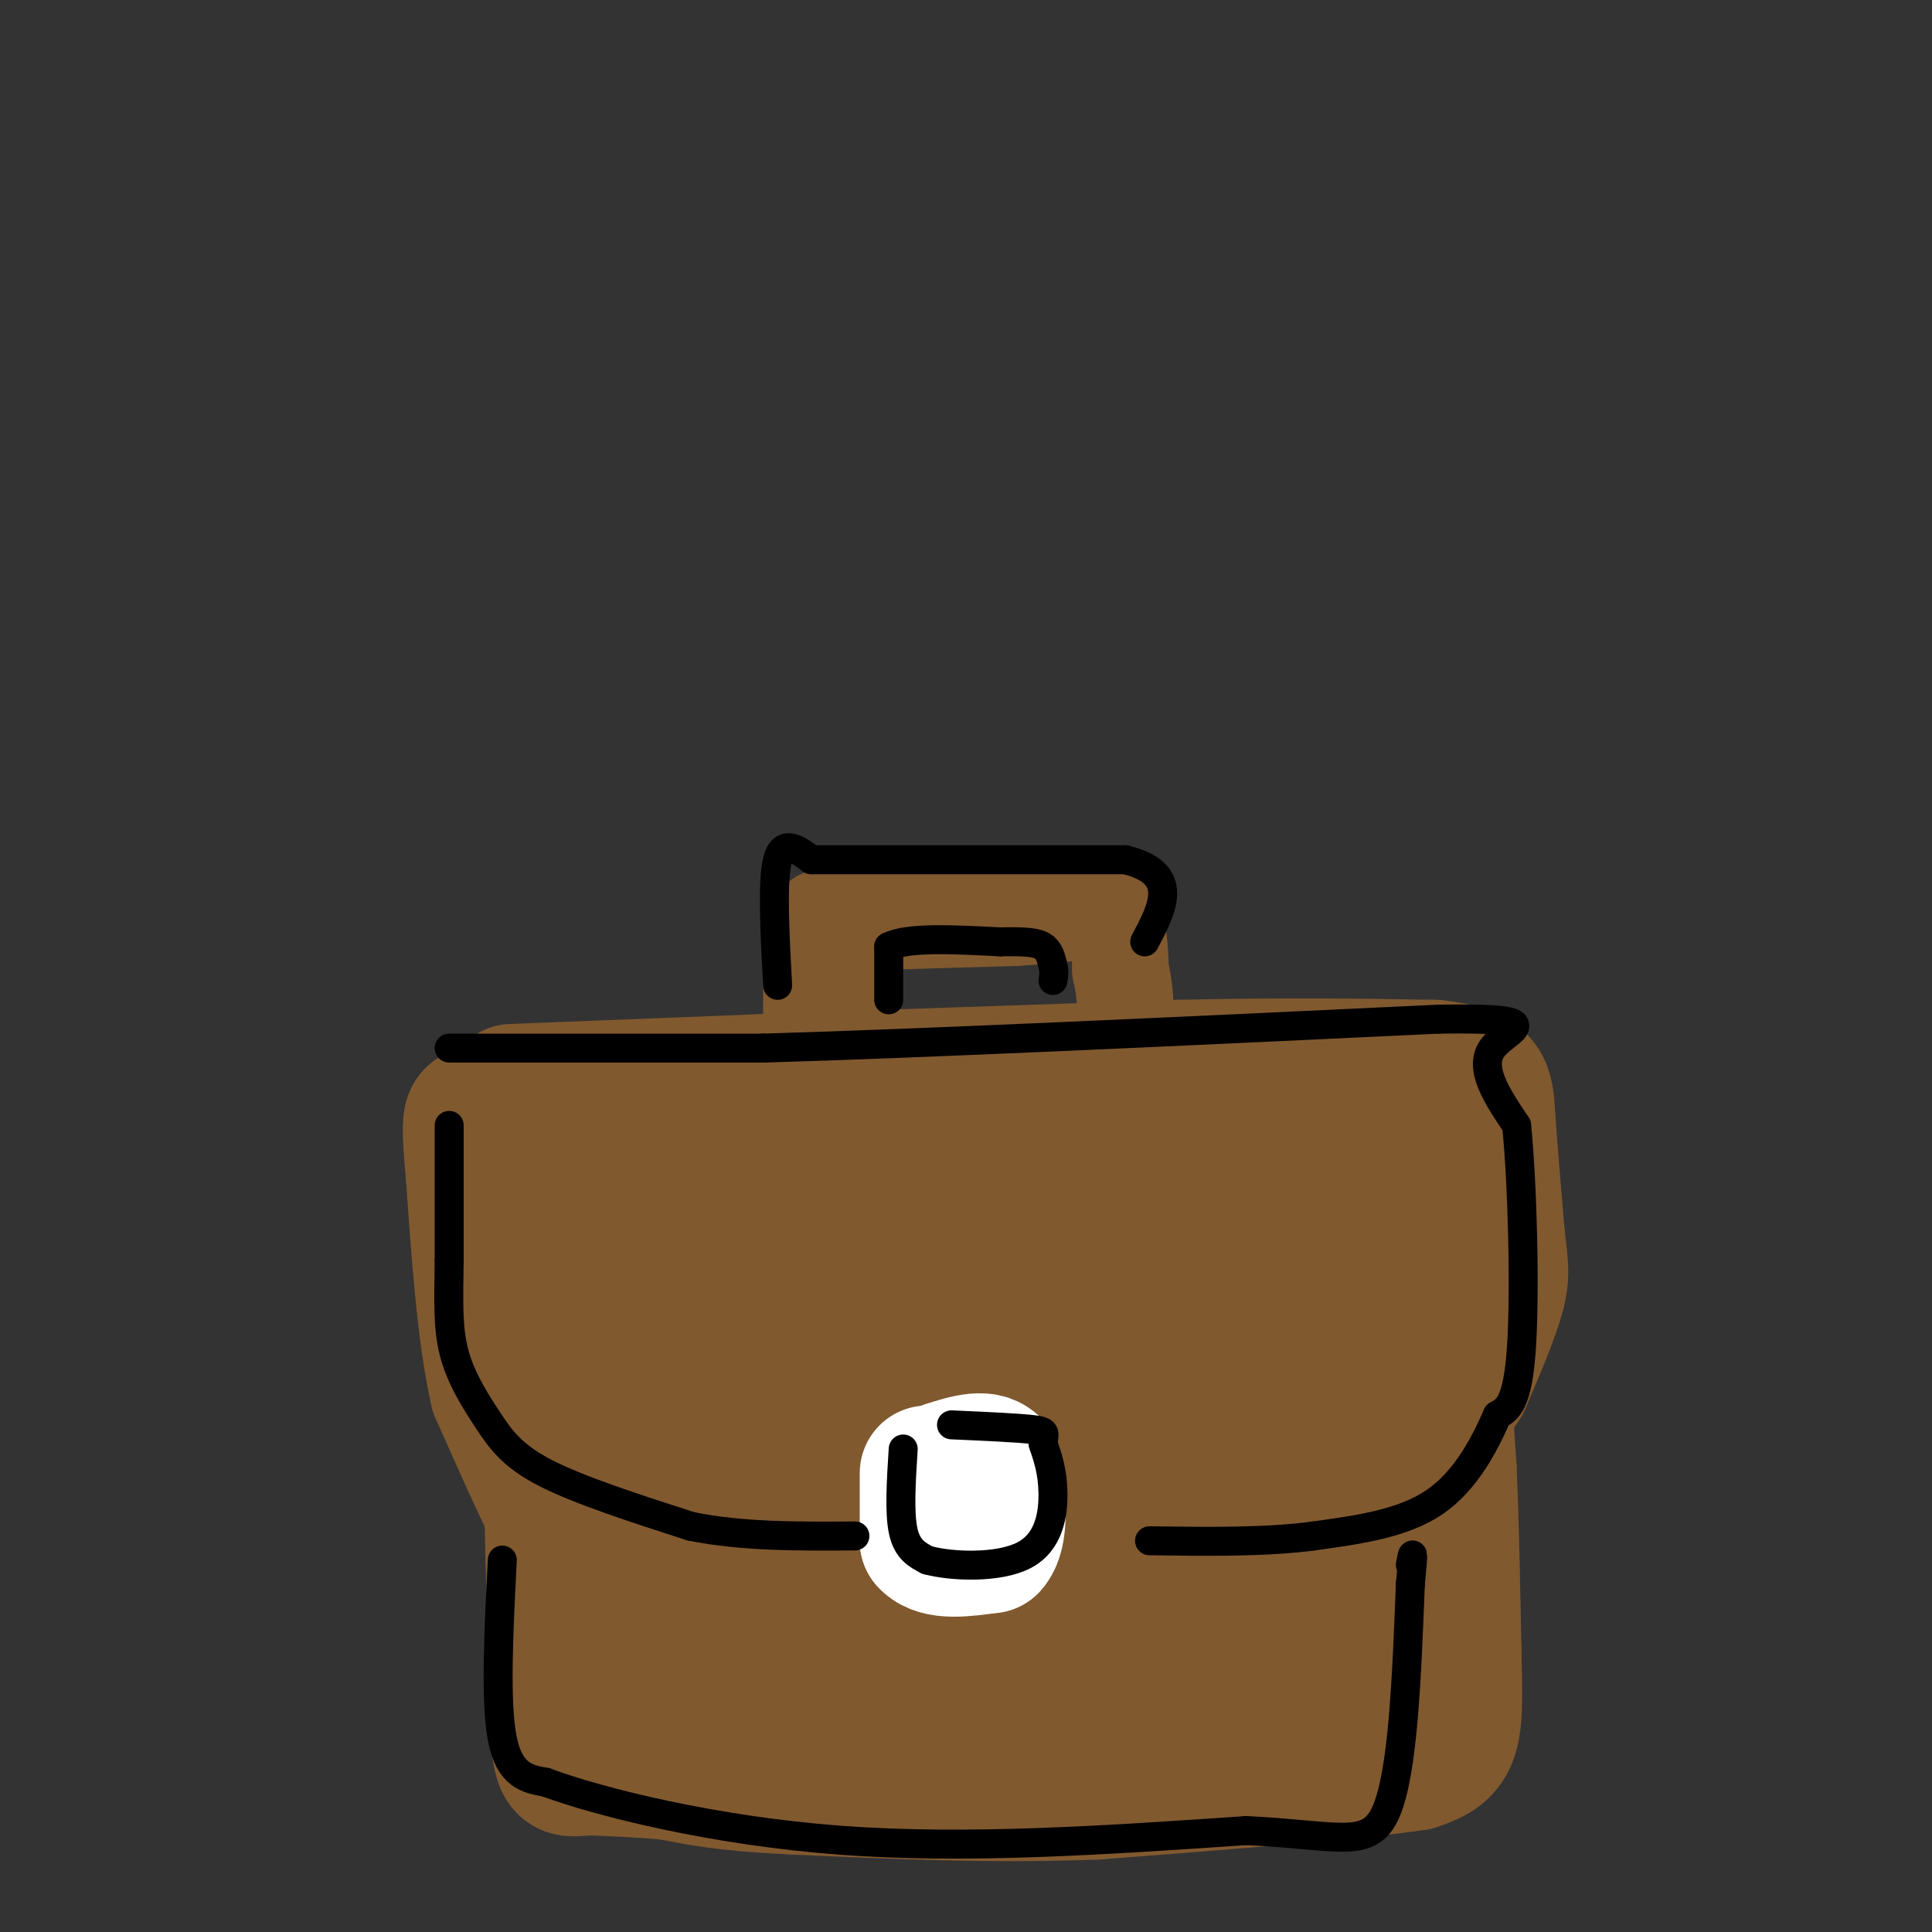 <svg viewBox='0 0 400 400' version='1.1' xmlns='http://www.w3.org/2000/svg' xmlns:xlink='http://www.w3.org/1999/xlink'><rect x="0" y="0" width="400" height="400" fill="#333333" stroke="none"/><g fill='none' stroke='#81592f' stroke-width='28' stroke-linecap='round' stroke-linejoin='round'><path d='M106,226c0.000,0.000 51.000,-2.000 51,-2'/><path d='M157,224c23.000,-0.833 55.000,-1.917 87,-3'/><path d='M244,221c23.333,-0.500 38.167,-0.250 53,0'/><path d='M297,221c10.600,1.111 10.600,3.889 11,10c0.400,6.111 1.200,15.556 2,25'/><path d='M310,256c0.622,5.756 1.178,7.644 0,12c-1.178,4.356 -4.089,11.178 -7,18'/><path d='M303,286c-4.067,6.533 -10.733,13.867 -18,19c-7.267,5.133 -15.133,8.067 -23,11'/><path d='M262,316c-10.467,3.711 -25.133,7.489 -40,9c-14.867,1.511 -29.933,0.756 -45,0'/><path d='M177,325c-11.756,0.400 -18.644,1.400 -27,0c-8.356,-1.400 -18.178,-5.200 -28,-9'/><path d='M122,316c-5.644,-1.222 -5.756,0.222 -8,-4c-2.244,-4.222 -6.622,-14.111 -11,-24'/><path d='M103,288c-2.667,-11.500 -3.833,-28.250 -5,-45'/><path d='M98,243c-0.911,-9.667 -0.689,-11.333 0,-12c0.689,-0.667 1.844,-0.333 3,0'/><path d='M101,231c11.222,2.133 37.778,7.467 61,10c23.222,2.533 43.111,2.267 63,2'/><path d='M225,243c24.556,0.889 54.444,2.111 67,4c12.556,1.889 7.778,4.444 3,7'/><path d='M295,254c0.600,3.356 0.600,8.244 -5,15c-5.600,6.756 -16.800,15.378 -28,24'/><path d='M262,293c-15.071,6.762 -38.750,11.667 -56,14c-17.250,2.333 -28.071,2.095 -39,0c-10.929,-2.095 -21.964,-6.048 -33,-10'/><path d='M134,297c-8.083,-4.750 -11.792,-11.625 -16,-18c-4.208,-6.375 -8.917,-12.250 -3,-15c5.917,-2.750 22.458,-2.375 39,-2'/><path d='M154,262c25.833,-0.500 70.917,-0.750 116,-1'/><path d='M270,261c7.289,4.733 -32.489,17.067 -57,23c-24.511,5.933 -33.756,5.467 -43,5'/><path d='M170,289c-10.422,1.089 -14.978,1.311 -23,-4c-8.022,-5.311 -19.511,-16.156 -31,-27'/><path d='M116,258c-5.167,-5.500 -2.583,-5.750 0,-6'/><path d='M298,274c0.000,0.000 2.000,30.000 2,30'/><path d='M300,304c0.500,11.333 0.750,24.667 1,38'/><path d='M301,342c0.244,9.689 0.356,14.911 -1,18c-1.356,3.089 -4.178,4.044 -7,5'/><path d='M293,365c-12.167,1.833 -39.083,3.917 -66,6'/><path d='M227,371c-21.333,0.833 -41.667,-0.083 -62,-1'/><path d='M165,370c-14.667,-0.667 -20.333,-1.833 -26,-3'/><path d='M139,367c-7.167,-0.667 -12.083,-0.833 -17,-1'/><path d='M122,366c-3.933,0.156 -5.267,1.044 -6,-3c-0.733,-4.044 -0.867,-13.022 -1,-22'/><path d='M115,341c-0.333,-10.500 -0.667,-25.750 -1,-41'/><path d='M114,300c1.000,-6.833 4.000,-3.417 7,0'/><path d='M128,347c4.844,-3.600 9.689,-7.200 11,-9c1.311,-1.800 -0.911,-1.800 10,-2c10.911,-0.200 34.956,-0.600 59,-1'/><path d='M208,335c16.289,0.511 27.511,2.289 38,1c10.489,-1.289 20.244,-5.644 30,-10'/><path d='M276,326c5.369,-1.000 3.792,1.500 4,5c0.208,3.500 2.202,8.000 0,11c-2.202,3.000 -8.601,4.500 -15,6'/><path d='M265,348c-18.500,1.667 -57.250,2.833 -96,4'/><path d='M169,352c-19.500,0.833 -20.250,0.917 -21,1'/></g>
<g fill='none' stroke='#ffffff' stroke-width='28' stroke-linecap='round' stroke-linejoin='round'><path d='M192,305c0.000,0.000 0.000,14.000 0,14'/><path d='M192,319c2.167,2.500 7.583,1.750 13,1'/><path d='M205,320c2.333,-2.500 1.667,-9.250 1,-16'/><path d='M206,304c-1.500,-2.667 -5.750,-1.333 -10,0'/></g>
<g fill='none' stroke='#81592f' stroke-width='12' stroke-linecap='round' stroke-linejoin='round'><path d='M176,216c0.000,0.000 0.000,-16.000 0,-16'/><path d='M176,200c0.000,-4.000 0.000,-6.000 0,-8'/><path d='M176,192c4.833,-1.333 16.917,-0.667 29,0'/><path d='M205,192c8.000,0.167 13.500,0.583 19,1'/><path d='M224,193c4.289,-0.422 5.511,-1.978 6,0c0.489,1.978 0.244,7.489 0,13'/><path d='M230,206c0.333,3.667 1.167,6.333 2,9'/></g>
<g fill='none' stroke='#81592f' stroke-width='20' stroke-linecap='round' stroke-linejoin='round'><path d='M168,219c0.000,0.000 0.000,-16.000 0,-16'/><path d='M168,203c-0.044,-5.156 -0.156,-10.044 1,-12c1.156,-1.956 3.578,-0.978 6,0'/><path d='M175,191c6.833,-0.167 20.917,-0.583 35,-1'/><path d='M210,190c8.833,-0.500 13.417,-1.250 18,-2'/><path d='M228,188c3.667,1.833 3.833,7.417 4,13'/><path d='M232,201c0.833,3.500 0.917,5.750 1,8'/></g>
<g fill='none' stroke='#000000' stroke-width='6' stroke-linecap='round' stroke-linejoin='round'><path d='M93,217c0.000,0.000 65.000,0.000 65,0'/><path d='M158,217c34.167,-1.000 87.083,-3.500 140,-6'/><path d='M298,211c24.000,-0.311 14.000,1.911 11,6c-3.000,4.089 1.000,10.044 5,16'/><path d='M314,233c1.222,12.089 1.778,34.311 1,46c-0.778,11.689 -2.889,12.844 -5,14'/><path d='M310,293c-2.556,5.867 -6.444,13.533 -13,18c-6.556,4.467 -15.778,5.733 -25,7'/><path d='M272,318c-9.833,1.333 -21.917,1.167 -34,1'/><path d='M93,233c0.000,0.000 0.000,28.000 0,28'/><path d='M93,261c-0.102,7.927 -0.357,13.743 1,19c1.357,5.257 4.327,9.954 7,14c2.673,4.046 5.049,7.442 12,11c6.951,3.558 18.475,7.279 30,11'/><path d='M143,316c10.667,2.167 22.333,2.083 34,2'/><path d='M187,300c-0.417,6.583 -0.833,13.167 0,17c0.833,3.833 2.917,4.917 5,6'/><path d='M192,323c4.917,1.357 14.708,1.750 20,-1c5.292,-2.750 6.083,-8.643 6,-13c-0.083,-4.357 -1.042,-7.179 -2,-10'/><path d='M216,299c0.000,-2.178 1.000,-2.622 -2,-3c-3.000,-0.378 -10.000,-0.689 -17,-1'/><path d='M104,323c-0.750,14.667 -1.500,29.333 0,37c1.500,7.667 5.250,8.333 9,9'/><path d='M113,369c11.222,4.156 34.778,10.044 61,12c26.222,1.956 55.111,-0.022 84,-2'/><path d='M258,379c19.289,0.889 25.511,4.111 29,-4c3.489,-8.111 4.244,-27.556 5,-47'/><path d='M292,328c0.833,-8.500 0.417,-6.250 0,-4'/><path d='M161,204c-0.583,-10.833 -1.167,-21.667 0,-26c1.167,-4.333 4.083,-2.167 7,0'/><path d='M168,178c12.000,0.000 38.500,0.000 65,0'/><path d='M233,178c11.500,2.833 7.750,9.917 4,17'/><path d='M184,207c0.000,0.000 0.000,-11.000 0,-11'/><path d='M184,196c3.833,-2.000 13.417,-1.500 23,-1'/><path d='M207,195c5.489,-0.111 7.711,0.111 9,1c1.289,0.889 1.644,2.444 2,4'/><path d='M218,200c0.333,1.167 0.167,2.083 0,3'/></g>
</svg>